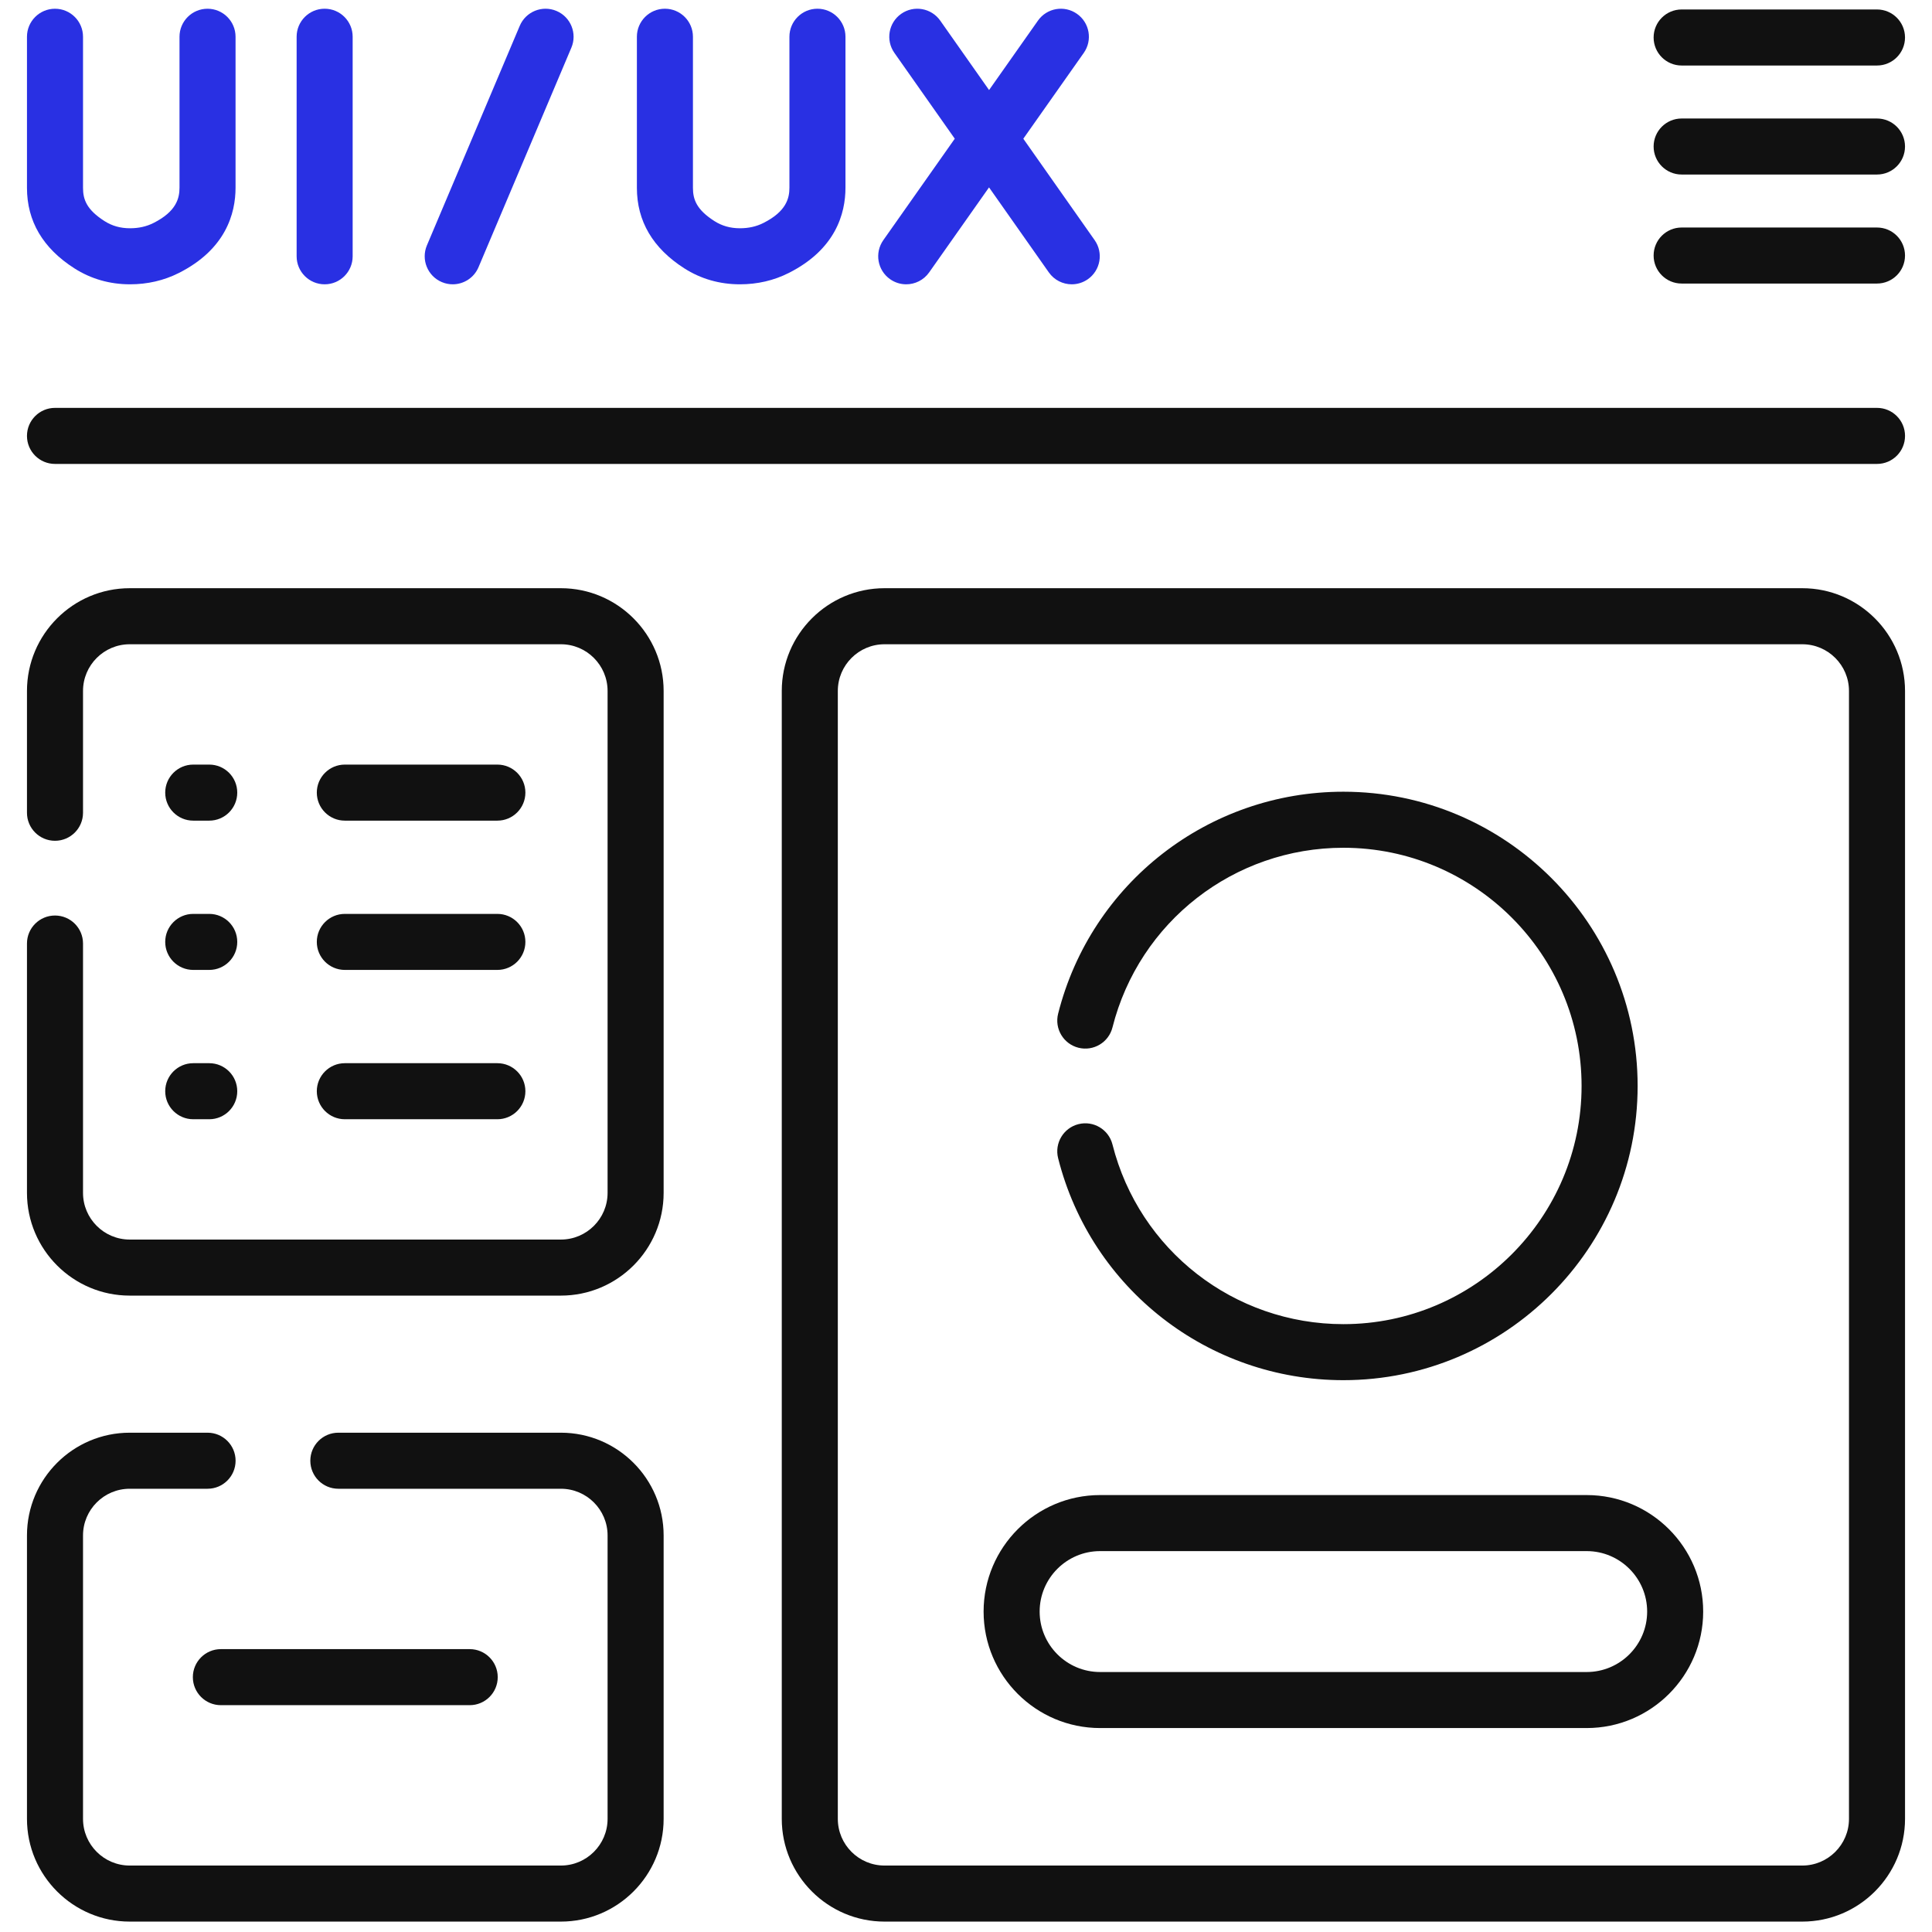 <svg width="101" height="101" viewBox="0 0 101 101" fill="none" xmlns="http://www.w3.org/2000/svg">
<g clip-path="url(#clip0_554_2892)">
<path d="M10.082 87.677C10.082 88.486 10.738 89.142 11.547 89.142H24.555C25.364 89.142 26.02 88.486 26.02 87.677C26.02 86.868 25.364 86.212 24.555 86.212H11.547C10.738 86.212 10.082 86.868 10.082 87.677Z" fill="#111111"/>
<path d="M18.027 42.901H26.001C26.81 42.901 27.466 42.245 27.466 41.436C27.466 40.627 26.81 39.971 26.001 39.971H18.027C17.218 39.971 16.562 40.627 16.562 41.436C16.562 42.245 17.218 42.901 18.027 42.901Z" fill="#111111"/>
<path d="M18.027 50.705H26.001C26.81 50.705 27.466 50.05 27.466 49.241C27.466 48.432 26.81 47.776 26.001 47.776H18.027C17.218 47.776 16.562 48.432 16.562 49.241C16.562 50.05 17.218 50.705 18.027 50.705Z" fill="#111111"/>
<path d="M18.027 58.511H26.001C26.81 58.511 27.466 57.855 27.466 57.046C27.466 56.237 26.81 55.581 26.001 55.581H18.027C17.218 55.581 16.562 56.237 16.562 57.046C16.562 57.855 17.218 58.511 18.027 58.511Z" fill="#111111"/>
<path d="M10.102 42.901H10.938C11.748 42.901 12.403 42.245 12.403 41.436C12.403 40.627 11.748 39.971 10.938 39.971H10.102C9.293 39.971 8.637 40.627 8.637 41.436C8.637 42.245 9.293 42.901 10.102 42.901Z" fill="#111111"/>
<path d="M10.102 50.705H10.938C11.748 50.705 12.403 50.05 12.403 49.241C12.403 48.432 11.748 47.776 10.938 47.776H10.102C9.293 47.776 8.637 48.432 8.637 49.241C8.637 50.05 9.293 50.705 10.102 50.705Z" fill="#111111"/>
<path d="M10.102 58.511H10.938C11.748 58.511 12.403 57.855 12.403 57.046C12.403 56.237 11.748 55.581 10.938 55.581H10.102C9.293 55.581 8.637 56.237 8.637 57.046C8.637 57.855 9.293 58.511 10.102 58.511Z" fill="#111111"/>
<path d="M98.125 21.323H2.875C2.066 21.323 1.41 21.979 1.41 22.788C1.41 23.597 2.066 24.253 2.875 24.253H98.125C98.934 24.253 99.59 23.597 99.59 22.788C99.59 21.979 98.934 21.323 98.125 21.323Z" fill="#111111"/>
<path d="M16.972 0.456C16.163 0.456 15.507 1.112 15.507 1.921V13.398C15.507 14.207 16.163 14.863 16.972 14.863C17.781 14.863 18.436 14.207 18.436 13.398V1.921C18.436 1.112 17.781 0.456 16.972 0.456Z" fill="#2930E3"/>
<path d="M10.849 0.457C10.04 0.457 9.384 1.113 9.384 1.922V9.81C9.384 10.351 9.23 11.05 8.027 11.656C7.657 11.842 7.255 11.933 6.797 11.933H6.793C6.292 11.932 5.857 11.81 5.464 11.558C4.531 10.962 4.34 10.432 4.34 9.819V1.922C4.34 1.113 3.684 0.457 2.875 0.457C2.066 0.457 1.41 1.113 1.41 1.922V9.819C1.41 11.562 2.243 12.977 3.887 14.027C4.752 14.58 5.729 14.861 6.789 14.863H6.797C7.711 14.863 8.568 14.664 9.345 14.273C11.799 13.037 12.314 11.164 12.314 9.81V1.922C12.314 1.113 11.658 0.457 10.849 0.457Z" fill="#2930E3"/>
<path d="M53.496 7.252L56.657 2.765C57.123 2.103 56.965 1.19 56.303 0.724C55.641 0.258 54.728 0.416 54.262 1.077L51.706 4.707L49.153 1.078C48.687 0.417 47.773 0.258 47.112 0.723C46.45 1.188 46.291 2.102 46.756 2.764L49.913 7.251L46.178 12.554C45.712 13.215 45.87 14.129 46.531 14.595C46.788 14.776 47.082 14.863 47.374 14.863C47.834 14.863 48.287 14.646 48.573 14.241L51.704 9.796L54.83 14.24C55.115 14.646 55.568 14.863 56.029 14.863C56.32 14.863 56.614 14.776 56.871 14.596C57.533 14.13 57.692 13.216 57.226 12.555L53.496 7.252Z" fill="#2930E3"/>
<path d="M42.734 0.456C41.925 0.456 41.269 1.112 41.269 1.921V9.81C41.269 10.351 41.115 11.05 39.912 11.655C39.542 11.842 39.14 11.933 38.682 11.933H38.678C38.177 11.932 37.742 11.809 37.349 11.558C36.416 10.962 36.225 10.431 36.225 9.818V1.921C36.225 1.112 35.569 0.456 34.76 0.456C33.951 0.456 33.295 1.112 33.295 1.921V9.818C33.295 11.561 34.128 12.977 35.772 14.027C36.637 14.58 37.613 14.861 38.674 14.863H38.682C39.596 14.863 40.453 14.664 41.23 14.272C43.684 13.037 44.199 11.164 44.199 9.81V1.921C44.199 1.112 43.543 0.456 42.734 0.456Z" fill="#2930E3"/>
<path d="M29.091 0.572C28.346 0.257 27.486 0.606 27.171 1.351L22.318 12.827C22.003 13.572 22.352 14.432 23.097 14.747C23.283 14.826 23.476 14.863 23.667 14.863C24.238 14.863 24.78 14.527 25.016 13.968L29.87 2.492C30.185 1.747 29.836 0.887 29.091 0.572Z" fill="#2930E3"/>
<path d="M87.912 3.425H98.124C98.933 3.425 99.589 2.769 99.589 1.96C99.589 1.151 98.933 0.495 98.124 0.495H87.912C87.103 0.495 86.447 1.151 86.447 1.96C86.447 2.769 87.103 3.425 87.912 3.425Z" fill="#111111"/>
<path d="M98.124 6.195H87.912C87.103 6.195 86.447 6.85 86.447 7.659C86.447 8.468 87.103 9.124 87.912 9.124H98.124C98.933 9.124 99.589 8.468 99.589 7.659C99.589 6.85 98.933 6.195 98.124 6.195Z" fill="#111111"/>
<path d="M98.124 11.894H87.912C87.103 11.894 86.447 12.549 86.447 13.358C86.447 14.167 87.103 14.823 87.912 14.823H98.124C98.933 14.823 99.589 14.167 99.589 13.358C99.589 12.549 98.933 11.894 98.124 11.894Z" fill="#111111"/>
<path d="M94.219 30.75H46.24C43.279 30.75 40.869 33.16 40.869 36.121V95.085C40.869 98.047 43.279 100.456 46.24 100.456H94.219C97.18 100.456 99.59 98.047 99.59 95.085V36.121C99.59 33.16 97.18 30.75 94.219 30.75ZM96.66 95.085C96.66 96.431 95.565 97.526 94.219 97.526H46.24C44.894 97.526 43.799 96.431 43.799 95.085V36.121C43.799 34.775 44.894 33.68 46.24 33.68H94.219C95.565 33.68 96.66 34.775 96.66 36.121V95.085Z" fill="#111111"/>
<path d="M29.322 74.898H17.687C16.878 74.898 16.223 75.554 16.223 76.363C16.223 77.172 16.878 77.828 17.687 77.828H29.322C30.668 77.828 31.763 78.923 31.763 80.269V95.085C31.763 96.431 30.668 97.526 29.322 97.526H6.781C5.435 97.526 4.34 96.431 4.34 95.085V80.269C4.34 78.923 5.435 77.828 6.781 77.828H10.851C11.66 77.828 12.316 77.172 12.316 76.363C12.316 75.554 11.66 74.898 10.851 74.898H6.781C3.82 74.898 1.41 77.307 1.41 80.269V95.085C1.41 98.047 3.82 100.456 6.781 100.456H29.322C32.283 100.456 34.693 98.047 34.693 95.085V80.269C34.693 77.307 32.283 74.898 29.322 74.898Z" fill="#111111"/>
<path d="M29.322 30.75H6.781C3.82 30.75 1.41 33.16 1.41 36.121V42.489C1.41 43.298 2.066 43.954 2.875 43.954C3.684 43.954 4.34 43.298 4.34 42.489V36.121C4.34 34.775 5.435 33.68 6.781 33.68H29.322C30.668 33.68 31.763 34.775 31.763 36.121V62.36C31.763 63.706 30.668 64.801 29.322 64.801H6.781C5.435 64.801 4.34 63.706 4.34 62.36V49.325C4.34 48.516 3.684 47.861 2.875 47.861C2.066 47.861 1.41 48.516 1.41 49.325V62.36C1.41 65.322 3.82 67.731 6.781 67.731H29.322C32.283 67.731 34.693 65.322 34.693 62.36V36.121C34.693 33.16 32.283 30.75 29.322 30.75Z" fill="#111111"/>
<path d="M70.229 69.223C64.518 69.223 59.554 65.36 58.157 59.83C57.959 59.045 57.162 58.57 56.378 58.768C55.594 58.966 55.118 59.763 55.316 60.547C57.042 67.38 63.175 72.152 70.229 72.152C78.711 72.152 85.611 65.252 85.611 56.771C85.611 48.289 78.711 41.389 70.229 41.389C63.175 41.389 57.042 46.161 55.316 52.994C55.118 53.778 55.594 54.575 56.378 54.773C57.163 54.971 57.959 54.496 58.157 53.711C59.554 48.181 64.518 44.319 70.229 44.319C77.095 44.319 82.681 49.905 82.681 56.771C82.681 63.637 77.095 69.223 70.229 69.223Z" fill="#111111"/>
<path d="M82.948 78.158H57.51C54.152 78.158 51.42 80.891 51.42 84.249C51.42 87.606 54.152 90.338 57.51 90.338H82.948C86.306 90.338 89.038 87.606 89.038 84.249C89.038 80.891 86.306 78.158 82.948 78.158ZM82.948 87.409H57.51C55.767 87.409 54.35 85.991 54.35 84.249C54.35 82.506 55.767 81.088 57.51 81.088H82.948C84.691 81.088 86.109 82.506 86.109 84.249C86.109 85.991 84.691 87.409 82.948 87.409Z" fill="#111111"/>
</g>
<defs>
<clipPath id="clip0_554_2892">
<rect width="100" height="100" fill="white" transform="translate(0.5 0.456)"/>
</clipPath>
</defs>
</svg>
